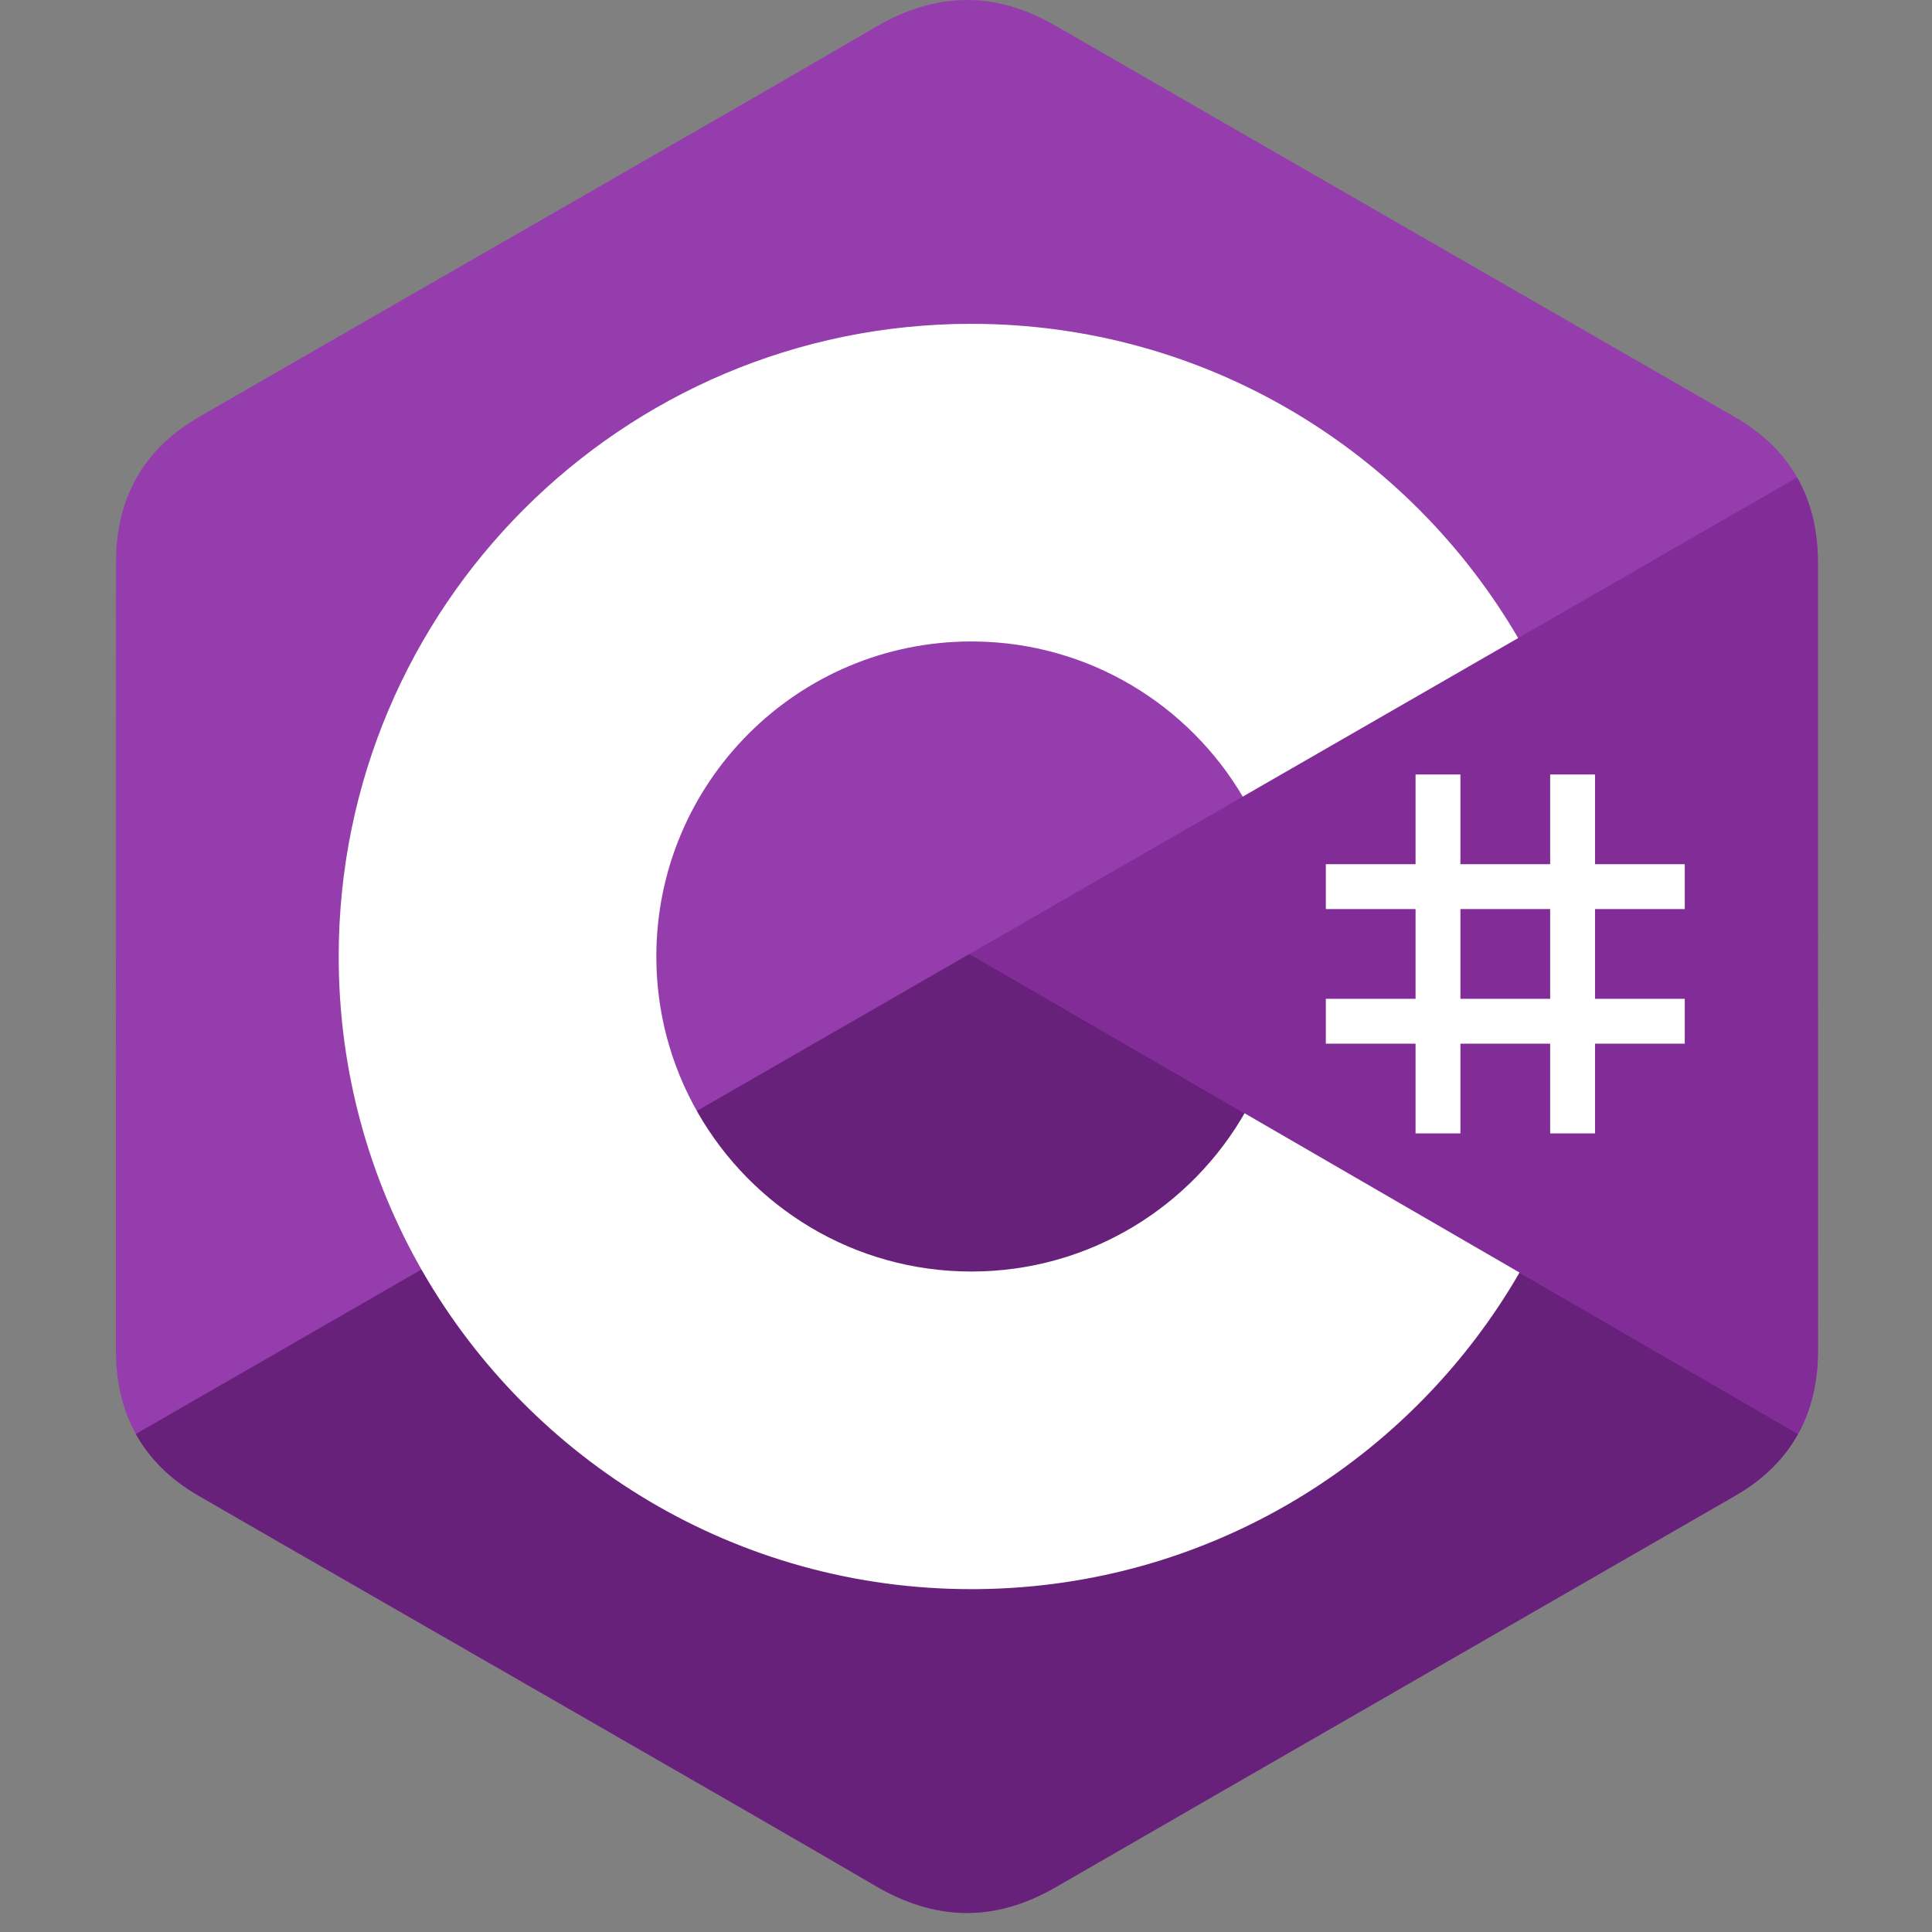 <svg width="100" height="100" viewBox="0 0 100 100" fill="none" xmlns="http://www.w3.org/2000/svg"><rect x="0" y="0" width="100" height="100" fill="#808080" stroke="none"/><path d="M94.094 29.11C94.094 27.446 93.738 25.974 93.018 24.712C92.31 23.47 91.251 22.43 89.83 21.607C78.102 14.844 66.362 8.102 54.637 1.333C51.477 -0.492 48.412 -0.425 45.274 1.426C40.606 4.178 17.234 17.569 10.269 21.603C7.401 23.264 6.005 25.805 6.004 29.107C6 42.708 6.004 56.308 6 69.908C6 71.536 6.342 72.979 7.03 74.222C7.738 75.501 8.812 76.571 10.265 77.412C17.23 81.446 40.606 94.836 45.273 97.59C48.412 99.442 51.477 99.508 54.638 97.683C66.363 90.913 78.104 84.171 89.834 77.408C91.287 76.567 92.362 75.497 93.069 74.219C93.757 72.975 94.099 71.533 94.099 69.904C94.099 69.904 94.099 42.711 94.094 29.11Z" fill="#953DAC"/><path d="M50.185 49.375L7.031 74.222C7.739 75.501 8.813 76.571 10.267 77.412C17.232 81.446 40.607 94.836 45.274 97.59C48.413 99.442 51.478 99.508 54.64 97.683C66.365 90.913 78.105 84.171 89.835 77.408C91.289 76.567 92.363 75.497 93.071 74.219L50.185 49.375Z" fill="#68217A"/><path d="M94.094 29.111C94.093 27.446 93.737 25.975 93.017 24.712L50.184 49.376L93.069 74.219C93.756 72.975 94.098 71.533 94.098 69.904C94.098 69.904 94.098 42.711 94.094 29.111Z" fill="#822C98"/><path d="M75.591 40.087V44.731H80.236V40.087H82.558V44.731H87.203V47.054H82.558V51.698H87.203V54.02H82.558V58.664H80.236V54.02H75.591V58.664H73.269V54.02H68.625V51.698H73.269V47.054H68.625V44.731H73.269V40.087H75.591ZM80.236 47.053H75.591V51.698H80.236V47.053Z" fill="white"/><path d="M50.278 16.762C62.392 16.762 72.969 23.34 78.634 33.12L78.579 33.026L64.325 41.232C61.517 36.478 56.37 33.269 50.464 33.203L50.278 33.202C41.272 33.202 33.972 40.502 33.972 49.508C33.969 52.346 34.71 55.136 36.122 57.598C38.933 62.505 44.217 65.814 50.278 65.814C56.377 65.814 61.691 62.462 64.487 57.503L64.419 57.622L78.651 65.867C73.047 75.563 62.616 82.122 50.643 82.252L50.278 82.254C38.126 82.254 27.519 75.635 21.868 65.804C19.11 61.005 17.531 55.441 17.531 49.508C17.531 31.423 32.192 16.761 50.278 16.761L50.278 16.762Z" fill="white"/></svg>